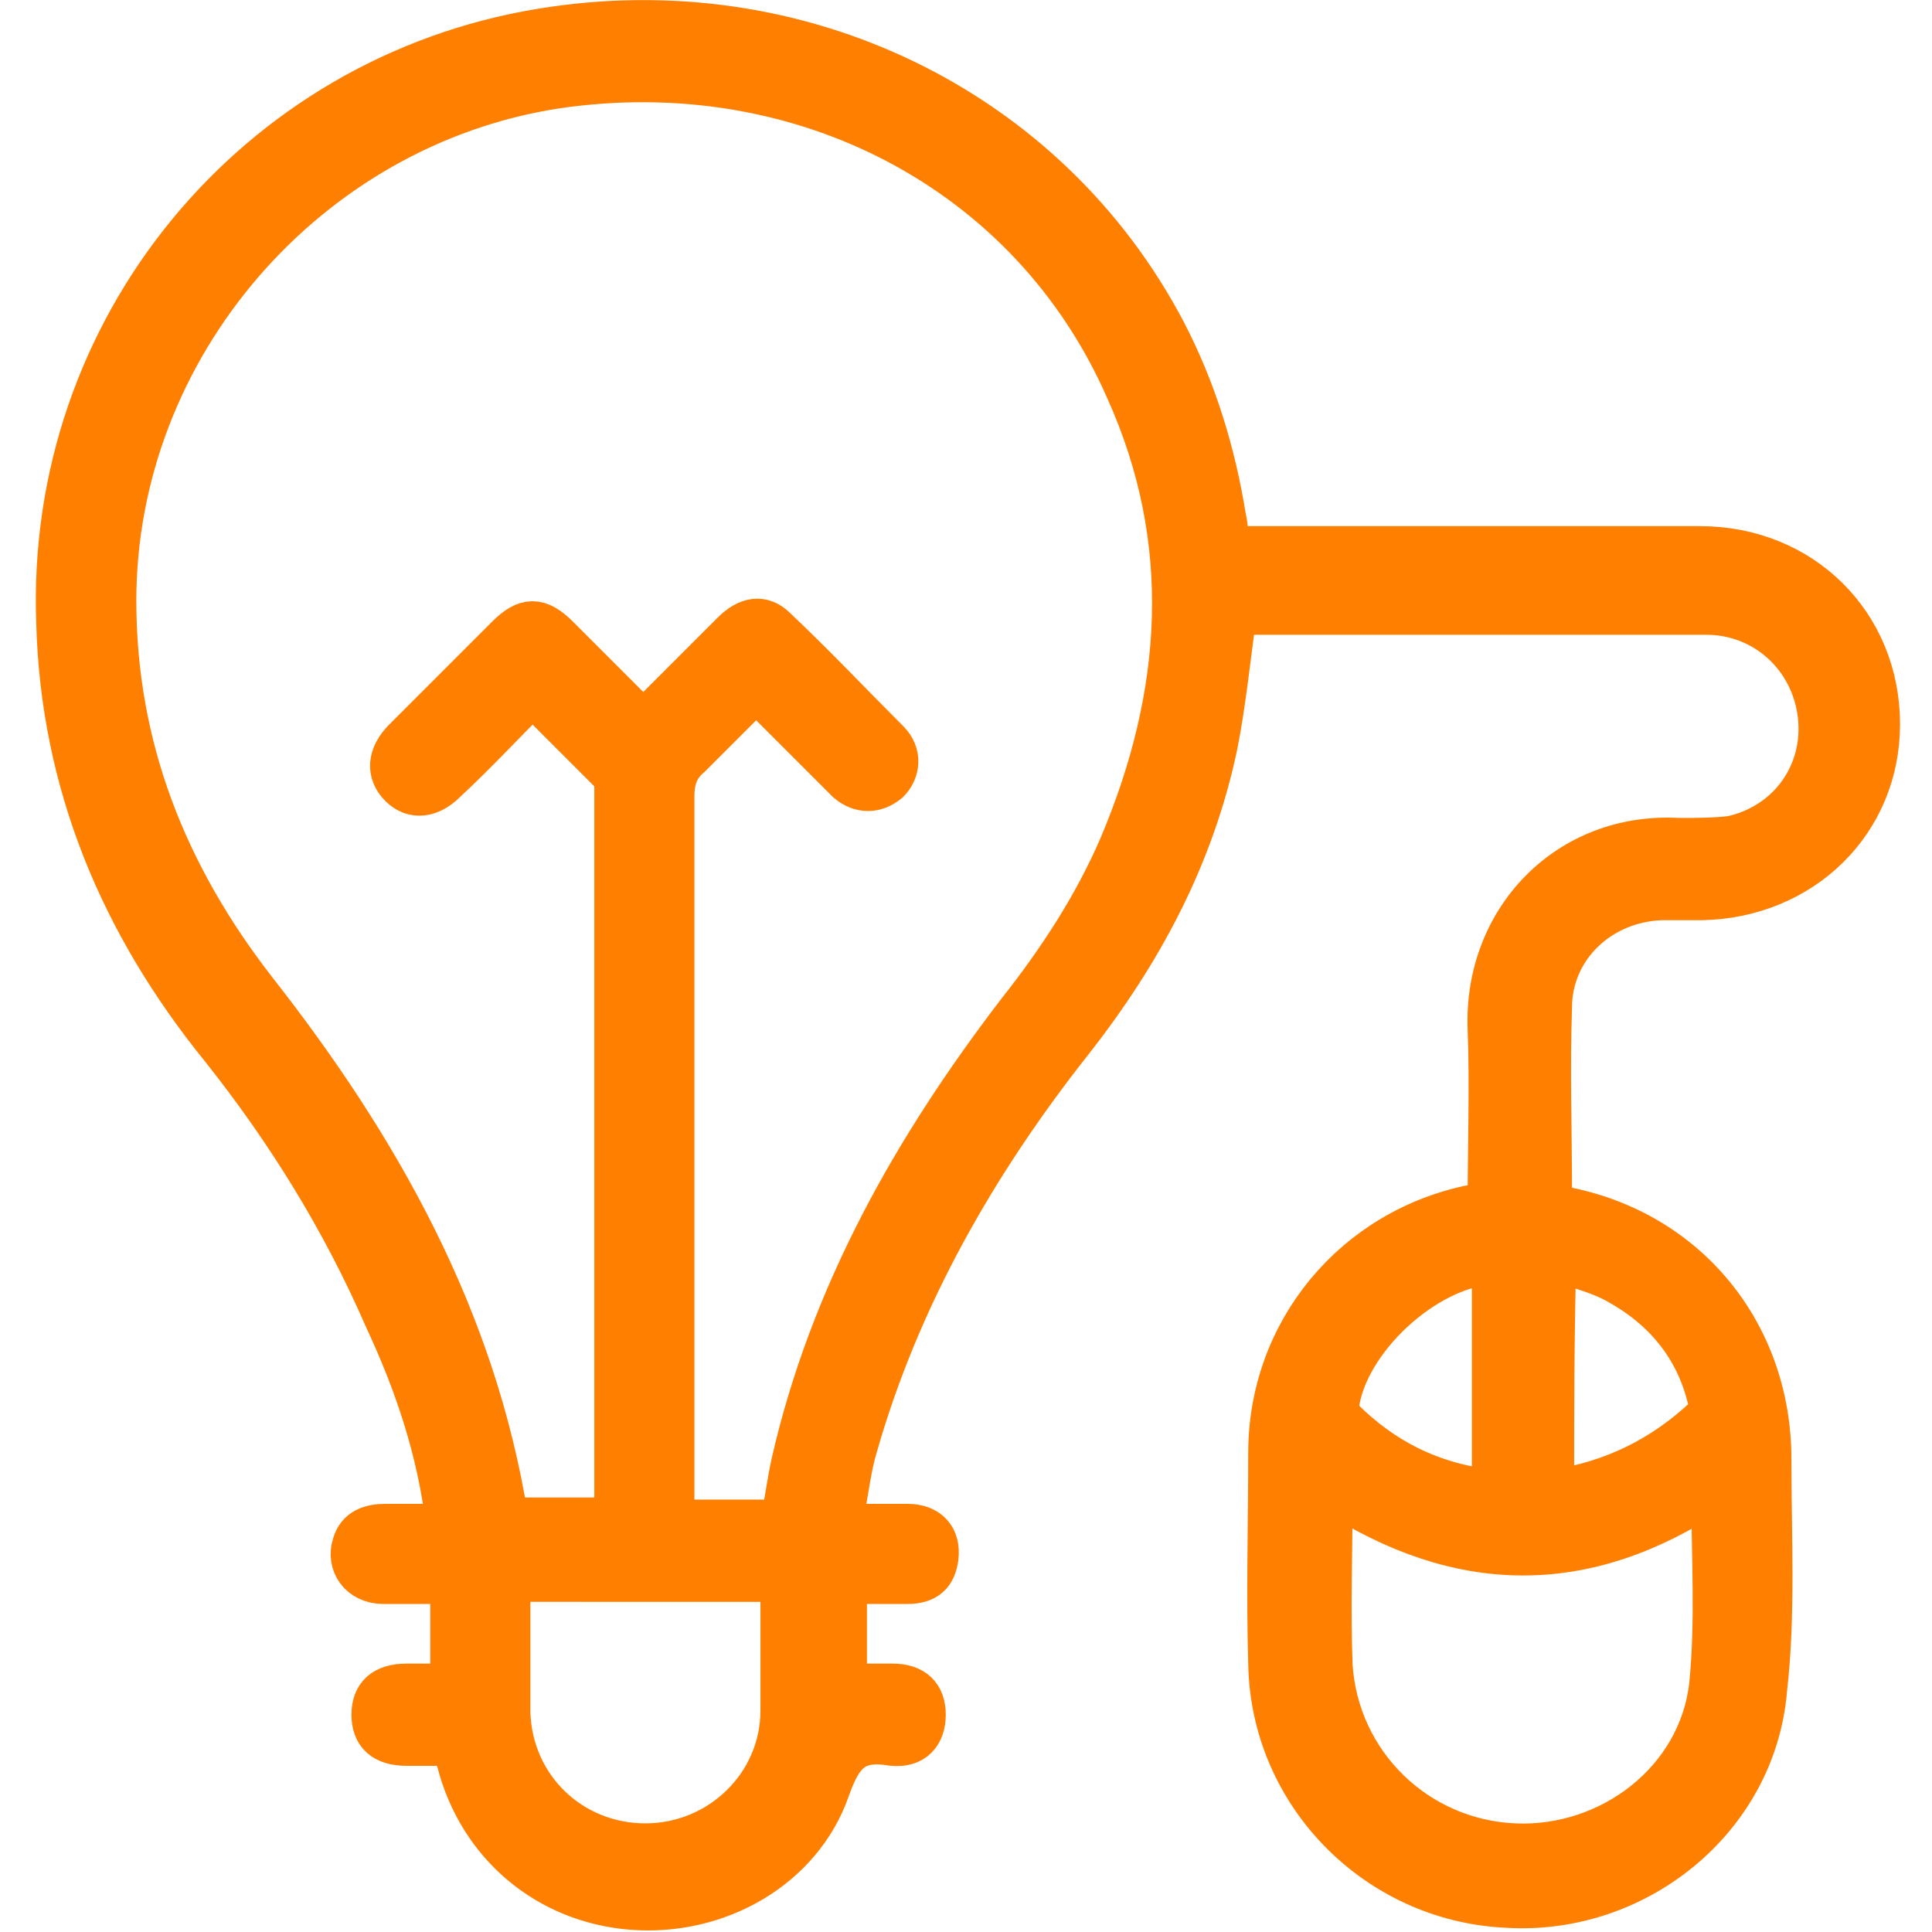 <?xml version="1.0" encoding="utf-8"?>
<!-- Generator: Adobe Illustrator 21.1.0, SVG Export Plug-In . SVG Version: 6.00 Build 0)  -->
<svg version="1.1" id="Layer_1" xmlns="http://www.w3.org/2000/svg" xmlns:xlink="http://www.w3.org/1999/xlink" x="0px" y="0px"
	 viewBox="0 0 90.7 90.7" style="enable-background:new 0 0 90.7 90.7;" xml:space="preserve">
<style type="text/css">
	.st0{fill:#FF8000;stroke:#FF8000;stroke-width:2;stroke-miterlimit:10;}
</style>
<path class="st0" d="M69.9,56.6c0-2.8,0.1-5.6,0-8.3c-0.2-5.1,3.7-9.2,8.9-8.9c0.8,0,1.7,0,2.5-0.1c2.7-0.6,4.4-3,4.1-5.7
	c-0.3-2.7-2.5-4.8-5.3-4.8c-5.2,0-10.5,0-15.7,0c-2.2,0-4.3,0-6.4,0c-0.3,2.1-0.5,4.2-0.9,6.2c-1.1,5.2-3.5,9.7-6.8,13.9
	c-4.5,5.7-8.1,12-10.1,19c-0.3,1-0.4,2-0.6,3c0,0.2,0,0.4,0,0.7c1,0,2,0,3,0c1,0,1.5,0.6,1.4,1.5c-0.1,0.8-0.5,1.2-1.4,1.2
	c-0.9,0-1.9,0-2.9,0c0,1.6,0,3.2,0,4.8c0.7,0,1.4,0,2.2,0c1,0,1.5,0.5,1.5,1.4c0,0.9-0.5,1.5-1.5,1.4c-1.8-0.3-2.4,0.4-3,2.1
	c-1.3,3.7-5.2,5.9-9.2,5.6c-4-0.3-7.2-3-8.2-6.9c-0.2-0.6-0.4-0.8-1-0.8c-0.5,0-0.9,0-1.4,0c-1.1,0-1.6-0.5-1.6-1.4
	c0-0.9,0.5-1.4,1.6-1.4c0.7,0,1.4,0,2.1,0c0-1.6,0-3.1,0-4.8c-1.1,0-2.1,0-3.2,0c-1.1,0-1.7-0.9-1.4-1.8c0.2-0.7,0.8-0.9,1.5-0.9
	c0.9,0,1.9,0,2.9,0c-0.4-3.5-1.5-6.7-2.9-9.7c-2-4.6-4.6-8.8-7.7-12.7c-4.7-5.8-7.5-12.4-7.7-20C2.2,15.4,12,3.6,25.4,1.4
	c12.1-2,23.8,3.7,29.3,14.2c1.4,2.7,2.3,5.6,2.8,8.7c0.1,0.4,0.1,0.9,0.2,1.4c0.3,0,0.7,0,1,0c7,0,14.1,0,21.1,0
	c4.8,0,8.4,3.6,8.4,8.3c0,4.6-3.6,8.1-8.3,8.2c-0.6,0-1.2,0-1.9,0c-2.9,0.1-5.2,2.3-5.2,5.1c-0.1,2.9,0,5.8,0,8.7
	c0,0.5,0.2,0.7,0.6,0.7c5.8,1.1,9.7,5.9,9.7,11.8c0,3.6,0.2,7.3-0.2,10.8c-0.5,6.1-6.1,10.6-12.2,10.2c-6.1-0.3-11-5.3-11.1-11.4
	c-0.1-3.3,0-6.6,0-9.9c0-5.7,4-10.5,9.6-11.6C69.4,56.7,69.6,56.7,69.9,56.6z M30.2,33.9c1.4-1.4,2.8-2.8,4.2-4.2
	c0.7-0.7,1.4-0.8,2-0.2c1.8,1.7,3.5,3.5,5.3,5.3c0.6,0.6,0.5,1.4,0,1.9c-0.6,0.5-1.3,0.5-1.9,0c-0.2-0.2-0.5-0.5-0.7-0.7
	c-1.2-1.2-2.4-2.4-3.6-3.6c-1.1,1.1-2.1,2.1-3.1,3.1c-0.6,0.5-0.8,1.1-0.8,1.9c0,10.6,0,21.1,0,31.7c0,0.7,0,1.5,0,2.3
	c1.7,0,3.4,0,5.1,0c0.2-0.9,0.3-1.8,0.5-2.7c1.8-7.9,5.7-14.8,10.6-21.2c1.9-2.4,3.6-5,4.8-7.8c3-7.1,3.5-14.3,0.3-21.4
	C48.4,8,37.6,2.4,26.1,4.1C14.4,5.9,5.4,16.3,5.4,28.2c0,6.9,2.4,12.9,6.6,18.3c5.8,7.4,10.3,15.4,11.8,24.8c1.6,0,3.3,0,5,0
	c0-0.1,0.1-0.2,0.1-0.2c0-11.4,0-22.8,0-34.2c0-0.2-0.1-0.5-0.2-0.6c-1.2-1.2-2.4-2.4-3.7-3.7c-1.4,1.4-2.7,2.8-4.1,4.1
	c-0.7,0.7-1.5,0.8-2.1,0.2c-0.6-0.6-0.6-1.4,0.2-2.2c1.6-1.6,3.2-3.2,4.8-4.8c0.9-0.9,1.5-0.9,2.4,0C27.5,31.2,28.8,32.5,30.2,33.9z
	 M62.5,70c0,2.8-0.1,5.5,0,8.2c0.3,4.6,4,8.2,8.6,8.4c4.5,0.2,8.7-3,9.2-7.5c0.3-3,0.1-6,0.1-9.1C74.4,74,68.5,73.9,62.5,70z
	 M23.9,74.2c0,2.1,0,4.1,0,6.2c0.1,3.5,2.9,6.2,6.4,6.2c3.5,0,6.4-2.8,6.4-6.3c0-1.8,0-3.6,0-5.4c0-0.2,0-0.4-0.1-0.7
	C32.3,74.2,28.1,74.2,23.9,74.2z M70.1,70c0-3.7,0-7.2,0-10.7c-0.1,0-0.1,0-0.1,0c-3.1,0.2-6.8,3.6-7.2,6.7c0,0.2,0.1,0.5,0.2,0.6
	C64.9,68.5,67.2,69.7,70.1,70z M72.9,70c2.8-0.4,5.2-1.6,7.2-3.5c0.2-0.2,0.2-0.6,0.1-0.9c-0.6-2.4-2.1-4.2-4.3-5.4
	c-0.9-0.5-1.9-0.7-2.9-1.1C72.9,62.9,72.9,66.4,72.9,70z"/>
</svg>

